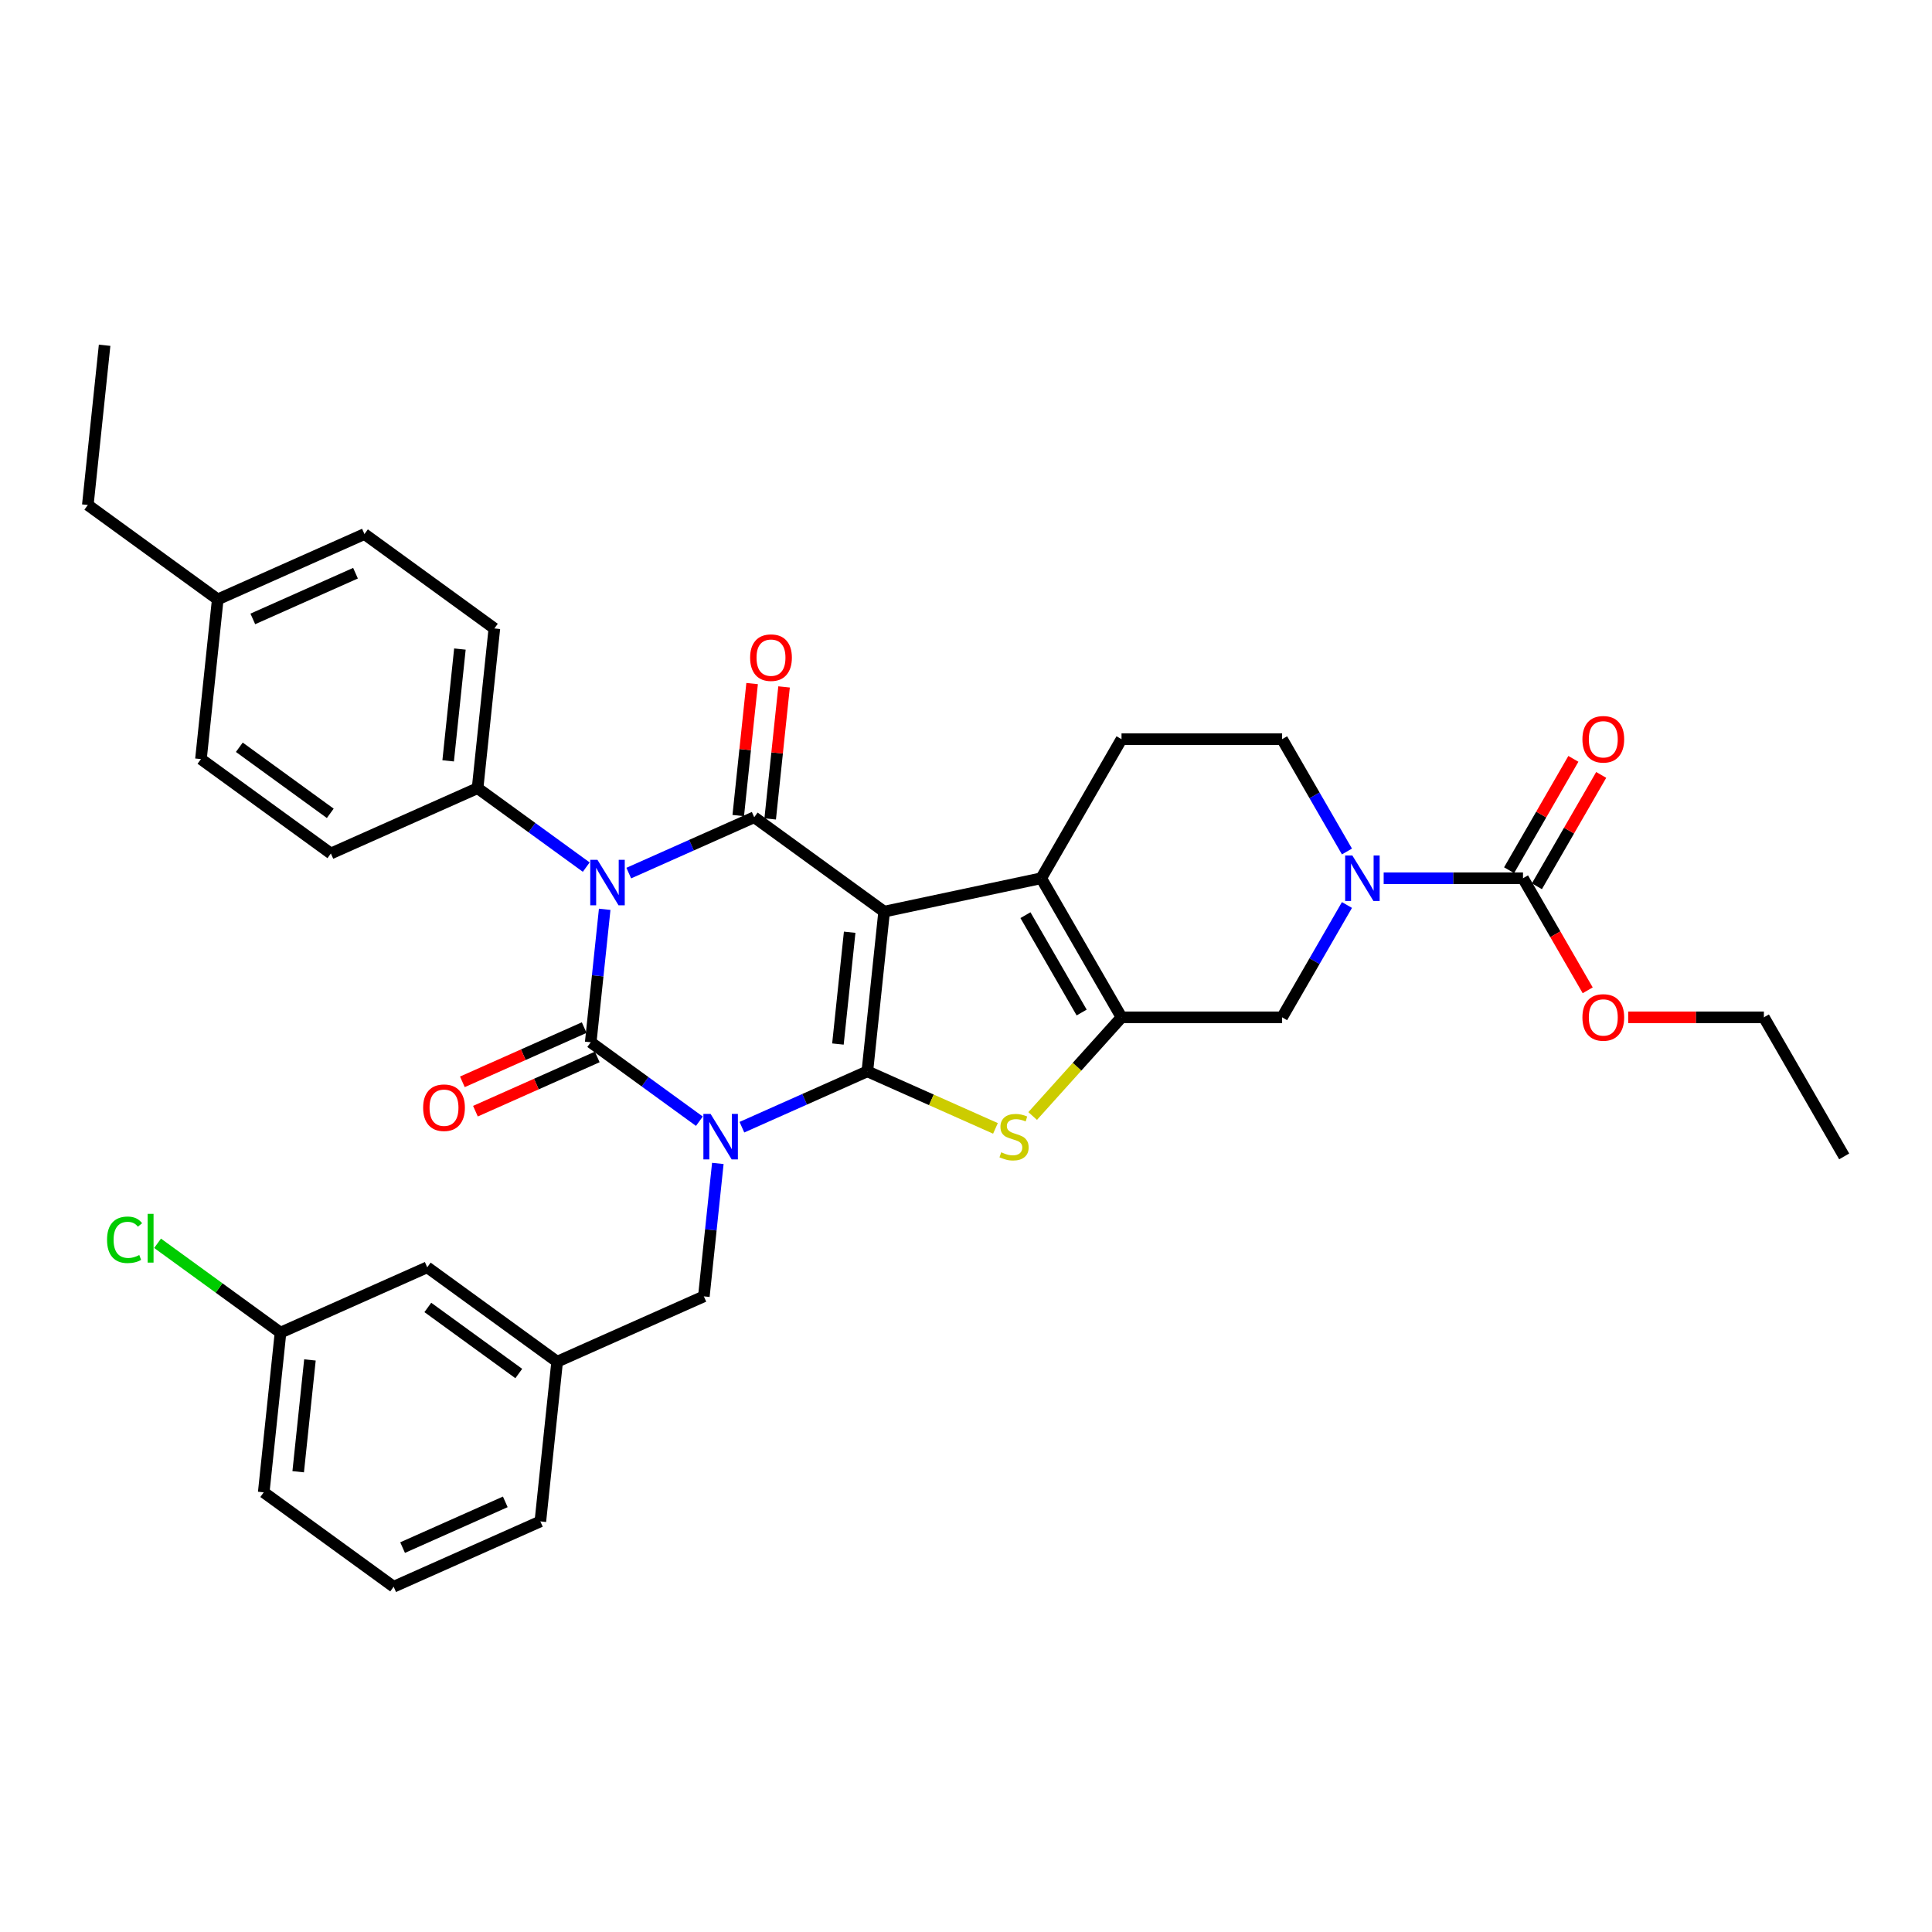 <?xml version='1.0' encoding='iso-8859-1'?>
<svg version='1.1' baseProfile='full'
              xmlns='http://www.w3.org/2000/svg'
                      xmlns:rdkit='http://www.rdkit.org/xml'
                      xmlns:xlink='http://www.w3.org/1999/xlink'
                  xml:space='preserve'
width='1000px' height='1000px' viewBox='0 0 1000 1000'>
<!-- END OF HEADER -->
<rect style='opacity:1.0;fill:#FFFFFF;stroke:none' width='1000' height='1000' x='0' y='0'> </rect>
<path class='bond-0' d='M 384.008,583.436 L 416.474,568.982' style='fill:none;fill-rule:evenodd;stroke:#0000FF;stroke-width:6px;stroke-linecap:butt;stroke-linejoin:miter;stroke-opacity:1' />
<path class='bond-0' d='M 416.474,568.982 L 448.939,554.527' style='fill:none;fill-rule:evenodd;stroke:#000000;stroke-width:6px;stroke-linecap:butt;stroke-linejoin:miter;stroke-opacity:1' />
<path class='bond-2' d='M 361.998,580.34 L 333.877,559.909' style='fill:none;fill-rule:evenodd;stroke:#0000FF;stroke-width:6px;stroke-linecap:butt;stroke-linejoin:miter;stroke-opacity:1' />
<path class='bond-2' d='M 333.877,559.909 L 305.756,539.478' style='fill:none;fill-rule:evenodd;stroke:#000000;stroke-width:6px;stroke-linecap:butt;stroke-linejoin:miter;stroke-opacity:1' />
<path class='bond-11' d='M 371.547,602.185 L 367.931,636.594' style='fill:none;fill-rule:evenodd;stroke:#0000FF;stroke-width:6px;stroke-linecap:butt;stroke-linejoin:miter;stroke-opacity:1' />
<path class='bond-11' d='M 367.931,636.594 L 364.314,671.003' style='fill:none;fill-rule:evenodd;stroke:#000000;stroke-width:6px;stroke-linecap:butt;stroke-linejoin:miter;stroke-opacity:1' />
<path class='bond-1' d='M 448.939,554.527 L 457.628,471.86' style='fill:none;fill-rule:evenodd;stroke:#000000;stroke-width:6px;stroke-linecap:butt;stroke-linejoin:miter;stroke-opacity:1' />
<path class='bond-1' d='M 433.709,540.39 L 439.791,482.523' style='fill:none;fill-rule:evenodd;stroke:#000000;stroke-width:6px;stroke-linecap:butt;stroke-linejoin:miter;stroke-opacity:1' />
<path class='bond-5' d='M 448.939,554.527 L 482.094,569.289' style='fill:none;fill-rule:evenodd;stroke:#000000;stroke-width:6px;stroke-linecap:butt;stroke-linejoin:miter;stroke-opacity:1' />
<path class='bond-5' d='M 482.094,569.289 L 515.249,584.051' style='fill:none;fill-rule:evenodd;stroke:#CCCC00;stroke-width:6px;stroke-linecap:butt;stroke-linejoin:miter;stroke-opacity:1' />
<path class='bond-6' d='M 457.628,471.86 L 538.934,454.578' style='fill:none;fill-rule:evenodd;stroke:#000000;stroke-width:6px;stroke-linecap:butt;stroke-linejoin:miter;stroke-opacity:1' />
<path class='bond-35' d='M 457.628,471.86 L 390.38,423.002' style='fill:none;fill-rule:evenodd;stroke:#000000;stroke-width:6px;stroke-linecap:butt;stroke-linejoin:miter;stroke-opacity:1' />
<path class='bond-3' d='M 305.756,539.478 L 309.372,505.069' style='fill:none;fill-rule:evenodd;stroke:#000000;stroke-width:6px;stroke-linecap:butt;stroke-linejoin:miter;stroke-opacity:1' />
<path class='bond-3' d='M 309.372,505.069 L 312.989,470.659' style='fill:none;fill-rule:evenodd;stroke:#0000FF;stroke-width:6px;stroke-linecap:butt;stroke-linejoin:miter;stroke-opacity:1' />
<path class='bond-14' d='M 302.375,531.885 L 270.849,545.921' style='fill:none;fill-rule:evenodd;stroke:#000000;stroke-width:6px;stroke-linecap:butt;stroke-linejoin:miter;stroke-opacity:1' />
<path class='bond-14' d='M 270.849,545.921 L 239.323,559.957' style='fill:none;fill-rule:evenodd;stroke:#FF0000;stroke-width:6px;stroke-linecap:butt;stroke-linejoin:miter;stroke-opacity:1' />
<path class='bond-14' d='M 309.136,547.072 L 277.61,561.108' style='fill:none;fill-rule:evenodd;stroke:#000000;stroke-width:6px;stroke-linecap:butt;stroke-linejoin:miter;stroke-opacity:1' />
<path class='bond-14' d='M 277.61,561.108 L 246.084,575.144' style='fill:none;fill-rule:evenodd;stroke:#FF0000;stroke-width:6px;stroke-linecap:butt;stroke-linejoin:miter;stroke-opacity:1' />
<path class='bond-4' d='M 325.45,451.911 L 357.915,437.457' style='fill:none;fill-rule:evenodd;stroke:#0000FF;stroke-width:6px;stroke-linecap:butt;stroke-linejoin:miter;stroke-opacity:1' />
<path class='bond-4' d='M 357.915,437.457 L 390.38,423.002' style='fill:none;fill-rule:evenodd;stroke:#000000;stroke-width:6px;stroke-linecap:butt;stroke-linejoin:miter;stroke-opacity:1' />
<path class='bond-12' d='M 303.439,448.815 L 275.318,428.384' style='fill:none;fill-rule:evenodd;stroke:#0000FF;stroke-width:6px;stroke-linecap:butt;stroke-linejoin:miter;stroke-opacity:1' />
<path class='bond-12' d='M 275.318,428.384 L 247.197,407.953' style='fill:none;fill-rule:evenodd;stroke:#000000;stroke-width:6px;stroke-linecap:butt;stroke-linejoin:miter;stroke-opacity:1' />
<path class='bond-15' d='M 398.647,423.871 L 402.237,389.711' style='fill:none;fill-rule:evenodd;stroke:#000000;stroke-width:6px;stroke-linecap:butt;stroke-linejoin:miter;stroke-opacity:1' />
<path class='bond-15' d='M 402.237,389.711 L 405.828,355.551' style='fill:none;fill-rule:evenodd;stroke:#FF0000;stroke-width:6px;stroke-linecap:butt;stroke-linejoin:miter;stroke-opacity:1' />
<path class='bond-15' d='M 382.114,422.133 L 385.704,387.973' style='fill:none;fill-rule:evenodd;stroke:#000000;stroke-width:6px;stroke-linecap:butt;stroke-linejoin:miter;stroke-opacity:1' />
<path class='bond-15' d='M 385.704,387.973 L 389.294,353.813' style='fill:none;fill-rule:evenodd;stroke:#FF0000;stroke-width:6px;stroke-linecap:butt;stroke-linejoin:miter;stroke-opacity:1' />
<path class='bond-7' d='M 534.501,577.646 L 557.498,552.105' style='fill:none;fill-rule:evenodd;stroke:#CCCC00;stroke-width:6px;stroke-linecap:butt;stroke-linejoin:miter;stroke-opacity:1' />
<path class='bond-7' d='M 557.498,552.105 L 580.495,526.564' style='fill:none;fill-rule:evenodd;stroke:#000000;stroke-width:6px;stroke-linecap:butt;stroke-linejoin:miter;stroke-opacity:1' />
<path class='bond-13' d='M 538.934,454.578 L 580.495,382.592' style='fill:none;fill-rule:evenodd;stroke:#000000;stroke-width:6px;stroke-linecap:butt;stroke-linejoin:miter;stroke-opacity:1' />
<path class='bond-36' d='M 538.934,454.578 L 580.495,526.564' style='fill:none;fill-rule:evenodd;stroke:#000000;stroke-width:6px;stroke-linecap:butt;stroke-linejoin:miter;stroke-opacity:1' />
<path class='bond-36' d='M 530.771,473.688 L 559.863,524.079' style='fill:none;fill-rule:evenodd;stroke:#000000;stroke-width:6px;stroke-linecap:butt;stroke-linejoin:miter;stroke-opacity:1' />
<path class='bond-10' d='M 580.495,526.564 L 663.617,526.564' style='fill:none;fill-rule:evenodd;stroke:#000000;stroke-width:6px;stroke-linecap:butt;stroke-linejoin:miter;stroke-opacity:1' />
<path class='bond-8' d='M 697.183,468.426 L 680.4,497.495' style='fill:none;fill-rule:evenodd;stroke:#0000FF;stroke-width:6px;stroke-linecap:butt;stroke-linejoin:miter;stroke-opacity:1' />
<path class='bond-8' d='M 680.4,497.495 L 663.617,526.564' style='fill:none;fill-rule:evenodd;stroke:#000000;stroke-width:6px;stroke-linecap:butt;stroke-linejoin:miter;stroke-opacity:1' />
<path class='bond-9' d='M 716.184,454.578 L 752.242,454.578' style='fill:none;fill-rule:evenodd;stroke:#0000FF;stroke-width:6px;stroke-linecap:butt;stroke-linejoin:miter;stroke-opacity:1' />
<path class='bond-9' d='M 752.242,454.578 L 788.301,454.578' style='fill:none;fill-rule:evenodd;stroke:#000000;stroke-width:6px;stroke-linecap:butt;stroke-linejoin:miter;stroke-opacity:1' />
<path class='bond-38' d='M 697.183,440.73 L 680.4,411.661' style='fill:none;fill-rule:evenodd;stroke:#0000FF;stroke-width:6px;stroke-linecap:butt;stroke-linejoin:miter;stroke-opacity:1' />
<path class='bond-38' d='M 680.4,411.661 L 663.617,382.592' style='fill:none;fill-rule:evenodd;stroke:#000000;stroke-width:6px;stroke-linecap:butt;stroke-linejoin:miter;stroke-opacity:1' />
<path class='bond-17' d='M 795.499,458.734 L 812.138,429.915' style='fill:none;fill-rule:evenodd;stroke:#000000;stroke-width:6px;stroke-linecap:butt;stroke-linejoin:miter;stroke-opacity:1' />
<path class='bond-17' d='M 812.138,429.915 L 828.777,401.095' style='fill:none;fill-rule:evenodd;stroke:#FF0000;stroke-width:6px;stroke-linecap:butt;stroke-linejoin:miter;stroke-opacity:1' />
<path class='bond-17' d='M 781.102,450.422 L 797.741,421.603' style='fill:none;fill-rule:evenodd;stroke:#000000;stroke-width:6px;stroke-linecap:butt;stroke-linejoin:miter;stroke-opacity:1' />
<path class='bond-17' d='M 797.741,421.603 L 814.38,392.783' style='fill:none;fill-rule:evenodd;stroke:#FF0000;stroke-width:6px;stroke-linecap:butt;stroke-linejoin:miter;stroke-opacity:1' />
<path class='bond-21' d='M 788.301,454.578 L 805.045,483.581' style='fill:none;fill-rule:evenodd;stroke:#000000;stroke-width:6px;stroke-linecap:butt;stroke-linejoin:miter;stroke-opacity:1' />
<path class='bond-21' d='M 805.045,483.581 L 821.79,512.583' style='fill:none;fill-rule:evenodd;stroke:#FF0000;stroke-width:6px;stroke-linecap:butt;stroke-linejoin:miter;stroke-opacity:1' />
<path class='bond-18' d='M 364.314,671.003 L 288.378,704.812' style='fill:none;fill-rule:evenodd;stroke:#000000;stroke-width:6px;stroke-linecap:butt;stroke-linejoin:miter;stroke-opacity:1' />
<path class='bond-19' d='M 247.197,407.953 L 255.885,325.286' style='fill:none;fill-rule:evenodd;stroke:#000000;stroke-width:6px;stroke-linecap:butt;stroke-linejoin:miter;stroke-opacity:1' />
<path class='bond-19' d='M 231.967,393.815 L 238.049,335.948' style='fill:none;fill-rule:evenodd;stroke:#000000;stroke-width:6px;stroke-linecap:butt;stroke-linejoin:miter;stroke-opacity:1' />
<path class='bond-20' d='M 247.197,407.953 L 171.261,441.762' style='fill:none;fill-rule:evenodd;stroke:#000000;stroke-width:6px;stroke-linecap:butt;stroke-linejoin:miter;stroke-opacity:1' />
<path class='bond-16' d='M 580.495,382.592 L 663.617,382.592' style='fill:none;fill-rule:evenodd;stroke:#000000;stroke-width:6px;stroke-linecap:butt;stroke-linejoin:miter;stroke-opacity:1' />
<path class='bond-22' d='M 288.378,704.812 L 221.131,655.954' style='fill:none;fill-rule:evenodd;stroke:#000000;stroke-width:6px;stroke-linecap:butt;stroke-linejoin:miter;stroke-opacity:1' />
<path class='bond-22' d='M 268.519,710.933 L 221.446,676.732' style='fill:none;fill-rule:evenodd;stroke:#000000;stroke-width:6px;stroke-linecap:butt;stroke-linejoin:miter;stroke-opacity:1' />
<path class='bond-29' d='M 288.378,704.812 L 279.69,787.479' style='fill:none;fill-rule:evenodd;stroke:#000000;stroke-width:6px;stroke-linecap:butt;stroke-linejoin:miter;stroke-opacity:1' />
<path class='bond-25' d='M 255.885,325.286 L 188.638,276.428' style='fill:none;fill-rule:evenodd;stroke:#000000;stroke-width:6px;stroke-linecap:butt;stroke-linejoin:miter;stroke-opacity:1' />
<path class='bond-24' d='M 171.261,441.762 L 104.013,392.904' style='fill:none;fill-rule:evenodd;stroke:#000000;stroke-width:6px;stroke-linecap:butt;stroke-linejoin:miter;stroke-opacity:1' />
<path class='bond-24' d='M 170.945,420.984 L 123.872,386.783' style='fill:none;fill-rule:evenodd;stroke:#000000;stroke-width:6px;stroke-linecap:butt;stroke-linejoin:miter;stroke-opacity:1' />
<path class='bond-31' d='M 842.746,526.564 L 877.865,526.564' style='fill:none;fill-rule:evenodd;stroke:#FF0000;stroke-width:6px;stroke-linecap:butt;stroke-linejoin:miter;stroke-opacity:1' />
<path class='bond-31' d='M 877.865,526.564 L 912.984,526.564' style='fill:none;fill-rule:evenodd;stroke:#000000;stroke-width:6px;stroke-linecap:butt;stroke-linejoin:miter;stroke-opacity:1' />
<path class='bond-23' d='M 221.131,655.954 L 145.195,689.763' style='fill:none;fill-rule:evenodd;stroke:#000000;stroke-width:6px;stroke-linecap:butt;stroke-linejoin:miter;stroke-opacity:1' />
<path class='bond-27' d='M 145.195,689.763 L 113.375,666.645' style='fill:none;fill-rule:evenodd;stroke:#000000;stroke-width:6px;stroke-linecap:butt;stroke-linejoin:miter;stroke-opacity:1' />
<path class='bond-27' d='M 113.375,666.645 L 81.555,643.526' style='fill:none;fill-rule:evenodd;stroke:#00CC00;stroke-width:6px;stroke-linecap:butt;stroke-linejoin:miter;stroke-opacity:1' />
<path class='bond-37' d='M 145.195,689.763 L 136.506,772.43' style='fill:none;fill-rule:evenodd;stroke:#000000;stroke-width:6px;stroke-linecap:butt;stroke-linejoin:miter;stroke-opacity:1' />
<path class='bond-37' d='M 160.425,703.901 L 154.343,761.768' style='fill:none;fill-rule:evenodd;stroke:#000000;stroke-width:6px;stroke-linecap:butt;stroke-linejoin:miter;stroke-opacity:1' />
<path class='bond-26' d='M 104.013,392.904 L 112.702,310.237' style='fill:none;fill-rule:evenodd;stroke:#000000;stroke-width:6px;stroke-linecap:butt;stroke-linejoin:miter;stroke-opacity:1' />
<path class='bond-39' d='M 188.638,276.428 L 112.702,310.237' style='fill:none;fill-rule:evenodd;stroke:#000000;stroke-width:6px;stroke-linecap:butt;stroke-linejoin:miter;stroke-opacity:1' />
<path class='bond-39' d='M 184.009,296.687 L 130.854,320.353' style='fill:none;fill-rule:evenodd;stroke:#000000;stroke-width:6px;stroke-linecap:butt;stroke-linejoin:miter;stroke-opacity:1' />
<path class='bond-32' d='M 112.702,310.237 L 45.455,261.379' style='fill:none;fill-rule:evenodd;stroke:#000000;stroke-width:6px;stroke-linecap:butt;stroke-linejoin:miter;stroke-opacity:1' />
<path class='bond-28' d='M 203.754,821.288 L 279.69,787.479' style='fill:none;fill-rule:evenodd;stroke:#000000;stroke-width:6px;stroke-linecap:butt;stroke-linejoin:miter;stroke-opacity:1' />
<path class='bond-28' d='M 208.382,801.03 L 261.537,777.363' style='fill:none;fill-rule:evenodd;stroke:#000000;stroke-width:6px;stroke-linecap:butt;stroke-linejoin:miter;stroke-opacity:1' />
<path class='bond-30' d='M 203.754,821.288 L 136.506,772.43' style='fill:none;fill-rule:evenodd;stroke:#000000;stroke-width:6px;stroke-linecap:butt;stroke-linejoin:miter;stroke-opacity:1' />
<path class='bond-34' d='M 912.984,526.564 L 954.545,598.55' style='fill:none;fill-rule:evenodd;stroke:#000000;stroke-width:6px;stroke-linecap:butt;stroke-linejoin:miter;stroke-opacity:1' />
<path class='bond-33' d='M 45.455,261.379 L 54.143,178.712' style='fill:none;fill-rule:evenodd;stroke:#000000;stroke-width:6px;stroke-linecap:butt;stroke-linejoin:miter;stroke-opacity:1' />
<path  class='atom-0' d='M 367.799 576.566
L 375.513 589.035
Q 376.278 590.265, 377.508 592.492
Q 378.738 594.72, 378.805 594.853
L 378.805 576.566
L 381.93 576.566
L 381.93 600.106
L 378.705 600.106
L 370.426 586.474
Q 369.462 584.878, 368.431 583.05
Q 367.434 581.221, 367.135 580.656
L 367.135 600.106
L 364.076 600.106
L 364.076 576.566
L 367.799 576.566
' fill='#0000FF'/>
<path  class='atom-4' d='M 309.241 445.041
L 316.954 457.509
Q 317.719 458.74, 318.949 460.967
Q 320.18 463.195, 320.246 463.328
L 320.246 445.041
L 323.372 445.041
L 323.372 468.581
L 320.146 468.581
L 311.867 454.949
Q 310.903 453.353, 309.872 451.525
Q 308.875 449.696, 308.576 449.131
L 308.576 468.581
L 305.517 468.581
L 305.517 445.041
L 309.241 445.041
' fill='#0000FF'/>
<path  class='atom-6' d='M 518.225 596.416
Q 518.491 596.516, 519.588 596.981
Q 520.686 597.447, 521.883 597.746
Q 523.113 598.012, 524.31 598.012
Q 526.538 598.012, 527.834 596.948
Q 529.131 595.851, 529.131 593.955
Q 529.131 592.659, 528.466 591.861
Q 527.834 591.063, 526.837 590.631
Q 525.839 590.198, 524.177 589.7
Q 522.082 589.068, 520.819 588.469
Q 519.588 587.871, 518.691 586.607
Q 517.826 585.344, 517.826 583.216
Q 517.826 580.257, 519.821 578.428
Q 521.849 576.599, 525.839 576.599
Q 528.566 576.599, 531.658 577.896
L 530.893 580.456
Q 528.067 579.293, 525.939 579.293
Q 523.645 579.293, 522.381 580.257
Q 521.118 581.188, 521.151 582.817
Q 521.151 584.08, 521.783 584.845
Q 522.448 585.61, 523.379 586.042
Q 524.343 586.474, 525.939 586.973
Q 528.067 587.638, 529.33 588.303
Q 530.594 588.968, 531.492 590.331
Q 532.423 591.661, 532.423 593.955
Q 532.423 597.214, 530.228 598.976
Q 528.067 600.705, 524.443 600.705
Q 522.348 600.705, 520.752 600.239
Q 519.189 599.807, 517.328 599.043
L 518.225 596.416
' fill='#CCCC00'/>
<path  class='atom-9' d='M 699.975 442.808
L 707.689 455.277
Q 708.453 456.507, 709.684 458.734
Q 710.914 460.962, 710.98 461.095
L 710.98 442.808
L 714.106 442.808
L 714.106 466.348
L 710.881 466.348
L 702.602 452.716
Q 701.637 451.12, 700.607 449.292
Q 699.609 447.463, 699.31 446.898
L 699.31 466.348
L 696.251 466.348
L 696.251 442.808
L 699.975 442.808
' fill='#0000FF'/>
<path  class='atom-15' d='M 219.014 573.354
Q 219.014 567.701, 221.806 564.543
Q 224.599 561.384, 229.819 561.384
Q 235.04 561.384, 237.832 564.543
Q 240.625 567.701, 240.625 573.354
Q 240.625 579.072, 237.799 582.331
Q 234.973 585.556, 229.819 585.556
Q 224.633 585.556, 221.806 582.331
Q 219.014 579.106, 219.014 573.354
M 229.819 582.896
Q 233.41 582.896, 235.339 580.502
Q 237.3 578.075, 237.3 573.354
Q 237.3 568.732, 235.339 566.405
Q 233.41 564.044, 229.819 564.044
Q 226.229 564.044, 224.267 566.371
Q 222.338 568.699, 222.338 573.354
Q 222.338 578.108, 224.267 580.502
Q 226.229 582.896, 229.819 582.896
' fill='#FF0000'/>
<path  class='atom-16' d='M 388.263 340.402
Q 388.263 334.749, 391.056 331.591
Q 393.849 328.432, 399.069 328.432
Q 404.289 328.432, 407.082 331.591
Q 409.875 334.749, 409.875 340.402
Q 409.875 346.121, 407.049 349.379
Q 404.222 352.604, 399.069 352.604
Q 393.882 352.604, 391.056 349.379
Q 388.263 346.154, 388.263 340.402
M 399.069 349.944
Q 402.66 349.944, 404.588 347.55
Q 406.55 345.123, 406.55 340.402
Q 406.55 335.78, 404.588 333.453
Q 402.66 331.092, 399.069 331.092
Q 395.478 331.092, 393.516 333.42
Q 391.588 335.747, 391.588 340.402
Q 391.588 345.156, 393.516 347.55
Q 395.478 349.944, 399.069 349.944
' fill='#FF0000'/>
<path  class='atom-18' d='M 819.056 382.659
Q 819.056 377.006, 821.849 373.848
Q 824.642 370.689, 829.862 370.689
Q 835.082 370.689, 837.875 373.848
Q 840.668 377.006, 840.668 382.659
Q 840.668 388.378, 837.842 391.636
Q 835.015 394.861, 829.862 394.861
Q 824.675 394.861, 821.849 391.636
Q 819.056 388.411, 819.056 382.659
M 829.862 392.201
Q 833.453 392.201, 835.381 389.807
Q 837.343 387.38, 837.343 382.659
Q 837.343 378.037, 835.381 375.71
Q 833.453 373.349, 829.862 373.349
Q 826.271 373.349, 824.309 375.676
Q 822.381 378.004, 822.381 382.659
Q 822.381 387.413, 824.309 389.807
Q 826.271 392.201, 829.862 392.201
' fill='#FF0000'/>
<path  class='atom-22' d='M 819.056 526.631
Q 819.056 520.979, 821.849 517.82
Q 824.642 514.661, 829.862 514.661
Q 835.082 514.661, 837.875 517.82
Q 840.668 520.979, 840.668 526.631
Q 840.668 532.35, 837.842 535.608
Q 835.015 538.833, 829.862 538.833
Q 824.675 538.833, 821.849 535.608
Q 819.056 532.383, 819.056 526.631
M 829.862 536.173
Q 833.453 536.173, 835.381 533.779
Q 837.343 531.352, 837.343 526.631
Q 837.343 522.009, 835.381 519.682
Q 833.453 517.321, 829.862 517.321
Q 826.271 517.321, 824.309 519.649
Q 822.381 521.976, 822.381 526.631
Q 822.381 531.385, 824.309 533.779
Q 826.271 536.173, 829.862 536.173
' fill='#FF0000'/>
<path  class='atom-28' d='M 55.405 641.72
Q 55.405 635.868, 58.131 632.809
Q 60.891 629.717, 66.111 629.717
Q 70.965 629.717, 73.558 633.141
L 71.364 634.937
Q 69.469 632.443, 66.111 632.443
Q 62.553 632.443, 60.658 634.837
Q 58.796 637.198, 58.796 641.72
Q 58.796 646.374, 60.724 648.768
Q 62.686 651.162, 66.477 651.162
Q 69.07 651.162, 72.096 649.6
L 73.026 652.093
Q 71.796 652.891, 69.934 653.357
Q 68.072 653.822, 66.011 653.822
Q 60.891 653.822, 58.131 650.697
Q 55.405 647.571, 55.405 641.72
' fill='#00CC00'/>
<path  class='atom-28' d='M 76.418 628.287
L 79.477 628.287
L 79.477 653.523
L 76.418 653.523
L 76.418 628.287
' fill='#00CC00'/>
</svg>
